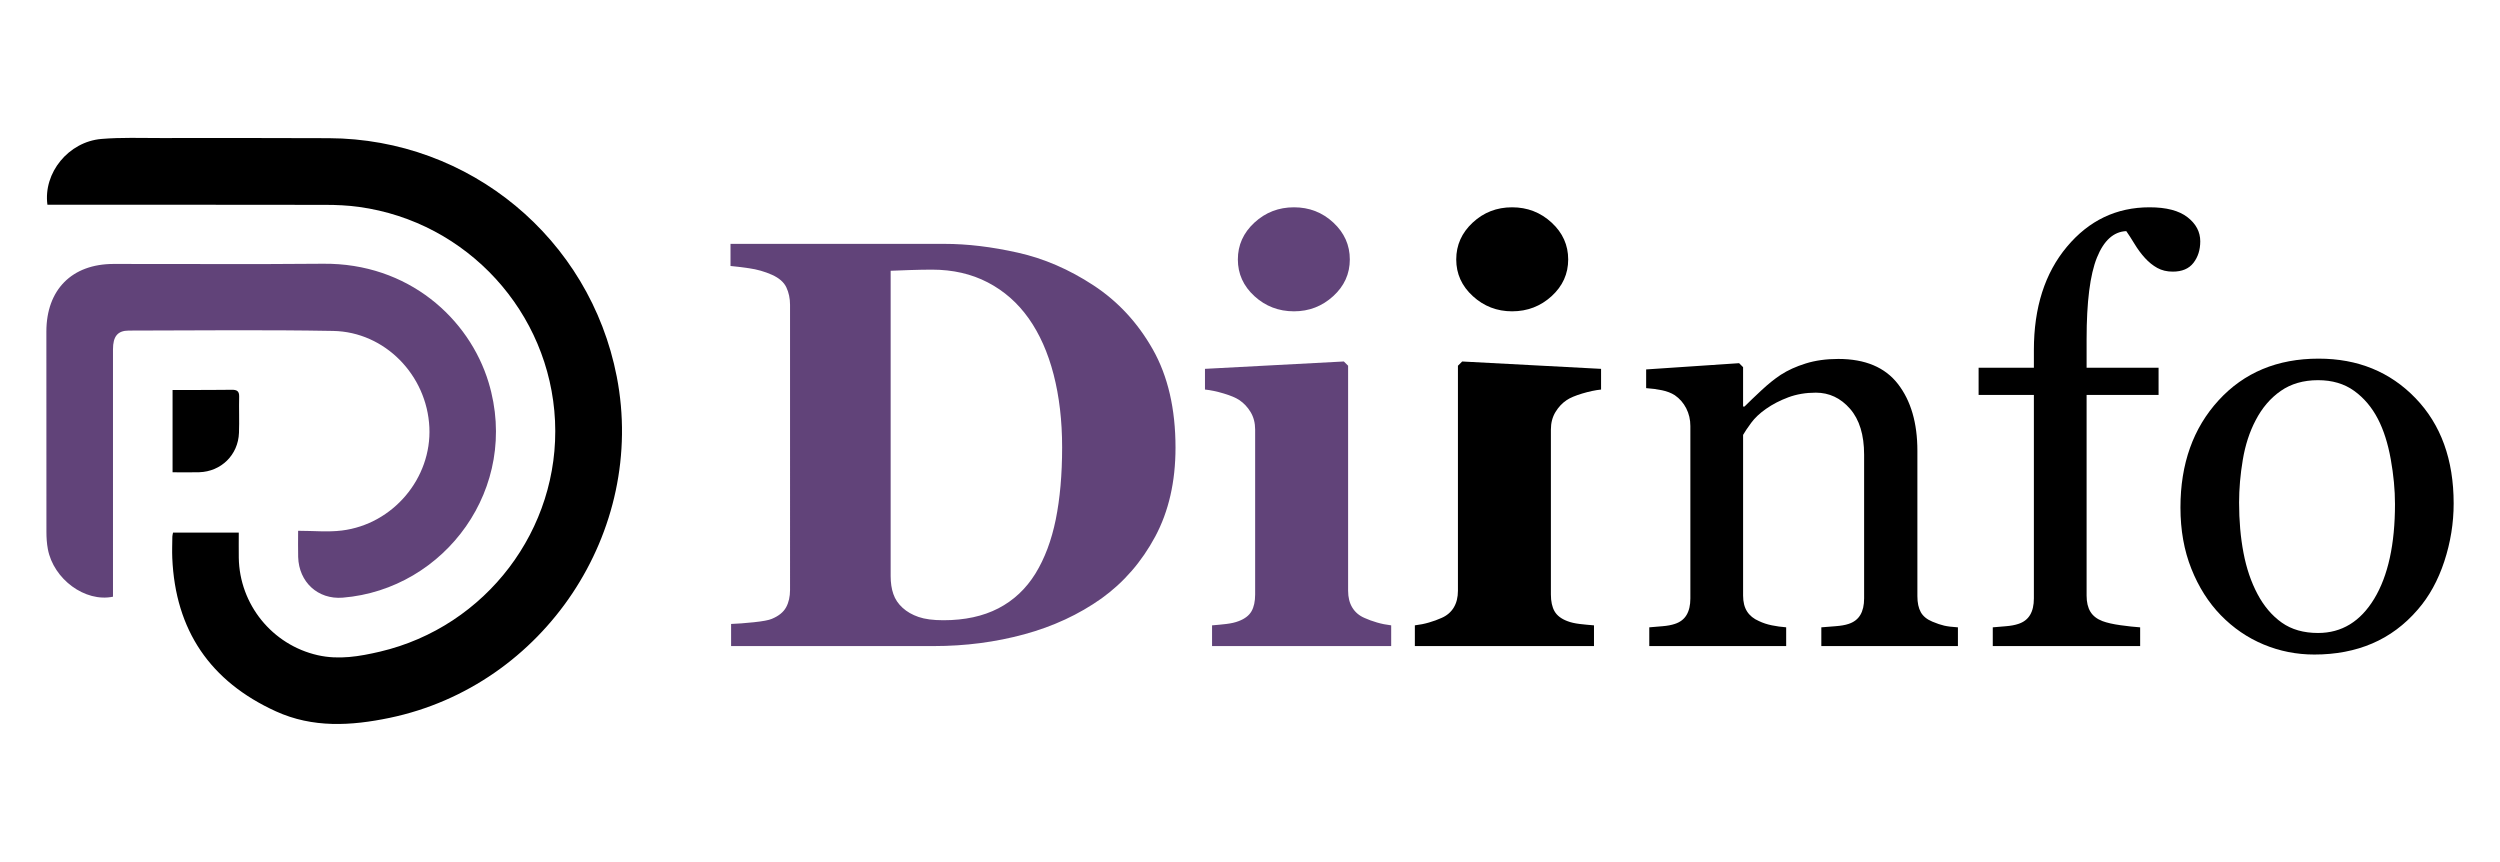 <?xml version="1.0" encoding="utf-8"?>
<!-- Generator: Adobe Illustrator 16.0.0, SVG Export Plug-In . SVG Version: 6.00 Build 0)  -->
<!DOCTYPE svg PUBLIC "-//W3C//DTD SVG 1.1//EN" "http://www.w3.org/Graphics/SVG/1.1/DTD/svg11.dtd">
<svg version="1.1" id="Calque_1" xmlns="http://www.w3.org/2000/svg" xmlns:xlink="http://www.w3.org/1999/xlink" x="0px" y="0px"
	 width="190px" height="65.5px" viewBox="0 0 190 65.5" enable-background="new 0 0 190 65.5" xml:space="preserve">
<g>
	<g>
		<path fill-rule="evenodd" clip-rule="evenodd" d="M3.604,15.561c-0.328-2.43,1.606-4.793,4.113-5.002
			c1.493-0.124,3-0.067,4.502-0.068c4.258-0.004,8.517-0.008,12.775,0.011c10.702,0.045,19.836,7.616,21.879,18.12
			c2.29,11.77-5.514,23.486-17.264,25.936c-2.927,0.609-5.838,0.781-8.637-0.494c-4.993-2.271-7.649-6.16-7.88-11.666
			c-0.022-0.539,0-1.076,0.006-1.613c0-0.086,0.028-0.174,0.053-0.307c1.629,0,3.255,0,4.995,0c0,0.627-0.008,1.266,0.001,1.906
			c0.052,3.557,2.543,6.627,6.006,7.412c1.601,0.363,3.174,0.092,4.725-0.271c8.067-1.895,13.688-9.316,13.304-17.53
			c-0.387-8.265-6.67-15.137-14.899-16.27c-0.84-0.116-1.697-0.155-2.547-0.156c-6.792-0.013-13.583-0.007-20.374-0.007
			C4.119,15.561,3.876,15.561,3.604,15.561z"/>
		<path fill-rule="evenodd" clip-rule="evenodd" fill="#614379" d="M22.657,40.34c1.182,0,2.267,0.111,3.321-0.02
			c3.899-0.479,6.837-3.986,6.654-7.847c-0.187-3.956-3.375-7.25-7.312-7.322c-5.176-0.095-10.355-0.034-15.533-0.027
			c-0.848,0.001-1.2,0.446-1.2,1.424C8.586,32.557,8.587,38.564,8.587,44.57c0,0.266,0,0.529,0,0.779
			c-2.119,0.443-4.521-1.334-4.95-3.615c-0.082-0.438-0.109-0.891-0.109-1.338c-0.007-5.064-0.007-10.131-0.004-15.197
			c0.003-3.18,1.934-5.133,5.095-5.139c5.313-0.009,10.625,0.035,15.937-0.016c6.479-0.063,11.107,4.173,12.574,9.012
			c2.432,8.022-3.326,15.735-11.083,16.366c-1.889,0.154-3.334-1.188-3.387-3.092C22.644,41.729,22.657,41.127,22.657,40.34z"/>
		<path fill-rule="evenodd" clip-rule="evenodd" d="M13.115,35.893c0-2.115,0-4.125,0-6.254c0.329,0,0.631,0,0.933,0
			c1.187-0.003,2.374,0.002,3.56-0.015c0.38-0.006,0.579,0.087,0.568,0.52c-0.024,0.917,0.021,1.837-0.014,2.754
			c-0.063,1.675-1.352,2.941-3.026,2.992C14.492,35.91,13.847,35.893,13.115,35.893z"/>
	</g>
	<g>
		<path fill="#614379" d="M83.092,21.678c1.867,1.221,3.374,2.848,4.523,4.879c1.149,2.032,1.724,4.521,1.724,7.464
			c0,2.585-0.515,4.836-1.54,6.753c-1.028,1.918-2.388,3.486-4.082,4.706c-1.724,1.221-3.68,2.13-5.87,2.726
			c-2.189,0.596-4.484,0.895-6.882,0.895H55.563v-1.681c0.459-0.015,1.034-0.058,1.723-0.129c0.689-0.072,1.148-0.159,1.378-0.26
			c0.517-0.215,0.875-0.505,1.077-0.872c0.201-0.365,0.302-0.808,0.302-1.325V23.165c0-0.488-0.094-0.93-0.28-1.324
			c-0.187-0.396-0.553-0.715-1.099-0.959c-0.546-0.243-1.124-0.408-1.734-0.495c-0.61-0.086-1.081-0.143-1.411-0.172v-1.681h16.262
			c1.738,0,3.597,0.224,5.579,0.669C79.343,19.647,81.254,20.473,83.092,21.678z M78.698,43.584c0.703-1.147,1.217-2.516,1.54-4.103
			c0.321-1.587,0.484-3.414,0.484-5.482c0-2.024-0.217-3.87-0.647-5.536c-0.431-1.666-1.063-3.087-1.895-4.265
			c-0.833-1.177-1.87-2.09-3.112-2.736c-1.242-0.646-2.653-0.969-4.233-0.969c-0.503,0-1.073,0.011-1.713,0.032
			c-0.639,0.022-1.116,0.04-1.432,0.054v23.2c0,0.517,0.067,0.972,0.205,1.367c0.136,0.396,0.369,0.743,0.699,1.044
			c0.33,0.303,0.736,0.535,1.218,0.7c0.48,0.166,1.108,0.248,1.885,0.248c1.623,0,3.016-0.302,4.179-0.904
			C77.039,45.631,77.979,44.748,78.698,43.584z"/>
		<path fill="#614379" d="M105.73,49.1H92.116v-1.573c0.374-0.029,0.739-0.064,1.099-0.107c0.358-0.044,0.668-0.114,0.928-0.216
			c0.458-0.173,0.782-0.42,0.969-0.743c0.186-0.322,0.279-0.751,0.279-1.282V32.642c0-0.502-0.115-0.943-0.345-1.324
			c-0.229-0.38-0.517-0.686-0.862-0.916c-0.257-0.172-0.649-0.337-1.173-0.495c-0.524-0.158-1.002-0.258-1.433-0.302v-1.573
			l10.555-0.56l0.323,0.323v17.102c0,0.504,0.107,0.931,0.322,1.283c0.216,0.352,0.525,0.613,0.928,0.785
			c0.286,0.13,0.603,0.245,0.947,0.345c0.344,0.101,0.703,0.172,1.077,0.216V49.1z M102.586,19.718c0,1.091-0.42,2.021-1.261,2.789
			c-0.841,0.768-1.835,1.153-2.983,1.153c-1.163,0-2.165-0.385-3.006-1.153c-0.839-0.768-1.259-1.698-1.259-2.789
			c0-1.092,0.42-2.025,1.259-2.8c0.841-0.775,1.843-1.163,3.006-1.163s2.161,0.388,2.994,1.163
			C102.168,17.693,102.586,18.626,102.586,19.718z"/>
		<path d="M107.529,47.526c0.374-0.044,0.733-0.115,1.077-0.216c0.345-0.1,0.661-0.215,0.947-0.345
			c0.402-0.172,0.712-0.434,0.928-0.785c0.215-0.353,0.322-0.779,0.322-1.283V27.796l0.323-0.323l10.555,0.56v1.573
			c-0.431,0.044-0.908,0.144-1.433,0.302c-0.523,0.158-0.916,0.323-1.173,0.495c-0.346,0.23-0.633,0.535-0.862,0.916
			c-0.229,0.381-0.345,0.822-0.345,1.324v12.536c0,0.531,0.094,0.96,0.279,1.282c0.187,0.323,0.511,0.57,0.969,0.743
			c0.26,0.102,0.569,0.172,0.928,0.216c0.359,0.043,0.725,0.078,1.099,0.107V49.1h-13.614V47.526z M111.924,16.918
			c0.833-0.775,1.831-1.163,2.994-1.163s2.165,0.388,3.006,1.163c0.839,0.775,1.259,1.708,1.259,2.8c0,1.091-0.42,2.021-1.259,2.789
			c-0.841,0.768-1.843,1.153-3.006,1.153c-1.148,0-2.143-0.385-2.983-1.153c-0.841-0.768-1.261-1.698-1.261-2.789
			C110.674,18.626,111.092,17.693,111.924,16.918z"/>
		<path d="M148.803,49.1h-10.382v-1.423c0.33-0.027,0.691-0.057,1.087-0.086s0.723-0.086,0.98-0.172
			c0.401-0.129,0.7-0.355,0.895-0.68c0.193-0.321,0.29-0.742,0.29-1.26V34.56c0-1.508-0.356-2.671-1.068-3.49
			c-0.713-0.818-1.581-1.228-2.603-1.228c-0.762,0-1.461,0.119-2.094,0.355c-0.634,0.237-1.195,0.528-1.684,0.872
			c-0.476,0.331-0.854,0.687-1.134,1.066c-0.28,0.38-0.486,0.687-0.615,0.916v12.213c0,0.488,0.1,0.89,0.301,1.206
			c0.201,0.315,0.503,0.56,0.905,0.732c0.301,0.144,0.628,0.252,0.98,0.323c0.352,0.072,0.714,0.123,1.088,0.15V49.1h-10.404v-1.423
			c0.329-0.027,0.671-0.057,1.022-0.086c0.353-0.029,0.658-0.086,0.916-0.172c0.402-0.129,0.7-0.354,0.894-0.678
			c0.194-0.322,0.291-0.742,0.291-1.259V32.38c0-0.488-0.104-0.936-0.313-1.345c-0.208-0.408-0.499-0.742-0.872-1
			c-0.272-0.172-0.596-0.297-0.97-0.375c-0.374-0.079-0.775-0.133-1.206-0.162v-1.421l7.065-0.475l0.302,0.302v2.994h0.108
			c0.345-0.345,0.774-0.757,1.292-1.238c0.517-0.481,1.005-0.872,1.464-1.175c0.531-0.344,1.163-0.632,1.896-0.861
			c0.732-0.229,1.558-0.344,2.477-0.344c2.039,0,3.551,0.634,4.534,1.905c0.983,1.271,1.476,2.963,1.476,5.073v11.05
			c0,0.503,0.086,0.909,0.259,1.218c0.172,0.308,0.467,0.549,0.883,0.721c0.345,0.144,0.643,0.245,0.895,0.302
			c0.251,0.058,0.599,0.102,1.044,0.129V49.1z"/>
		<path d="M167.22,18.34c0,0.646-0.172,1.192-0.517,1.637s-0.869,0.667-1.573,0.667c-0.444,0-0.836-0.094-1.173-0.28
			c-0.339-0.187-0.65-0.438-0.938-0.754c-0.287-0.314-0.554-0.674-0.797-1.077c-0.244-0.401-0.452-0.724-0.625-0.968
			c-0.962,0.042-1.705,0.712-2.229,2.01c-0.525,1.297-0.786,3.364-0.786,6.201v2.171h5.47v2.068h-5.47v15.25
			c0,0.503,0.096,0.912,0.29,1.229c0.194,0.315,0.498,0.552,0.916,0.71c0.344,0.129,0.803,0.233,1.378,0.313
			c0.574,0.079,1.069,0.134,1.486,0.161V49.1h-11.201v-1.423c0.33-0.027,0.672-0.057,1.023-0.086
			c0.353-0.029,0.657-0.086,0.915-0.172c0.402-0.129,0.7-0.355,0.895-0.68c0.194-0.321,0.291-0.742,0.291-1.26V30.014h-4.201v-2.068
			h4.201v-1.354c0-3.224,0.836-5.837,2.51-7.838c1.673-1.999,3.766-2.999,6.278-2.999c1.278,0,2.24,0.251,2.887,0.754
			C166.896,17.012,167.22,17.621,167.22,18.34z"/>
		<path d="M186.478,38.264c0,1.494-0.237,2.962-0.712,4.405s-1.149,2.668-2.026,3.672c-0.992,1.15-2.143,2.003-3.45,2.563
			s-2.774,0.841-4.398,0.841c-1.352,0-2.638-0.255-3.86-0.765c-1.222-0.51-2.308-1.253-3.256-2.229
			c-0.934-0.963-1.679-2.136-2.231-3.522c-0.554-1.385-0.831-2.939-0.831-4.662c0-3.318,0.967-6.032,2.901-8.143
			c1.933-2.111,4.467-3.167,7.601-3.167c2.975,0,5.43,1.001,7.363,3.005S186.478,34.933,186.478,38.264z M182.019,38.307
			c0-1.077-0.108-2.215-0.323-3.414c-0.216-1.197-0.54-2.214-0.972-3.048c-0.46-0.889-1.064-1.604-1.813-2.143
			c-0.748-0.538-1.661-0.808-2.74-0.808c-1.108,0-2.054,0.273-2.838,0.819s-1.42,1.292-1.91,2.24
			c-0.459,0.876-0.784,1.874-0.971,2.994c-0.188,1.12-0.281,2.204-0.281,3.252c0,1.378,0.112,2.653,0.336,3.823
			c0.222,1.171,0.578,2.216,1.067,3.135s1.104,1.641,1.845,2.165c0.741,0.523,1.658,0.785,2.752,0.785
			c1.798,0,3.222-0.868,4.272-2.605S182.019,41.366,182.019,38.307z"/>
	</g>
</g>
</svg>
